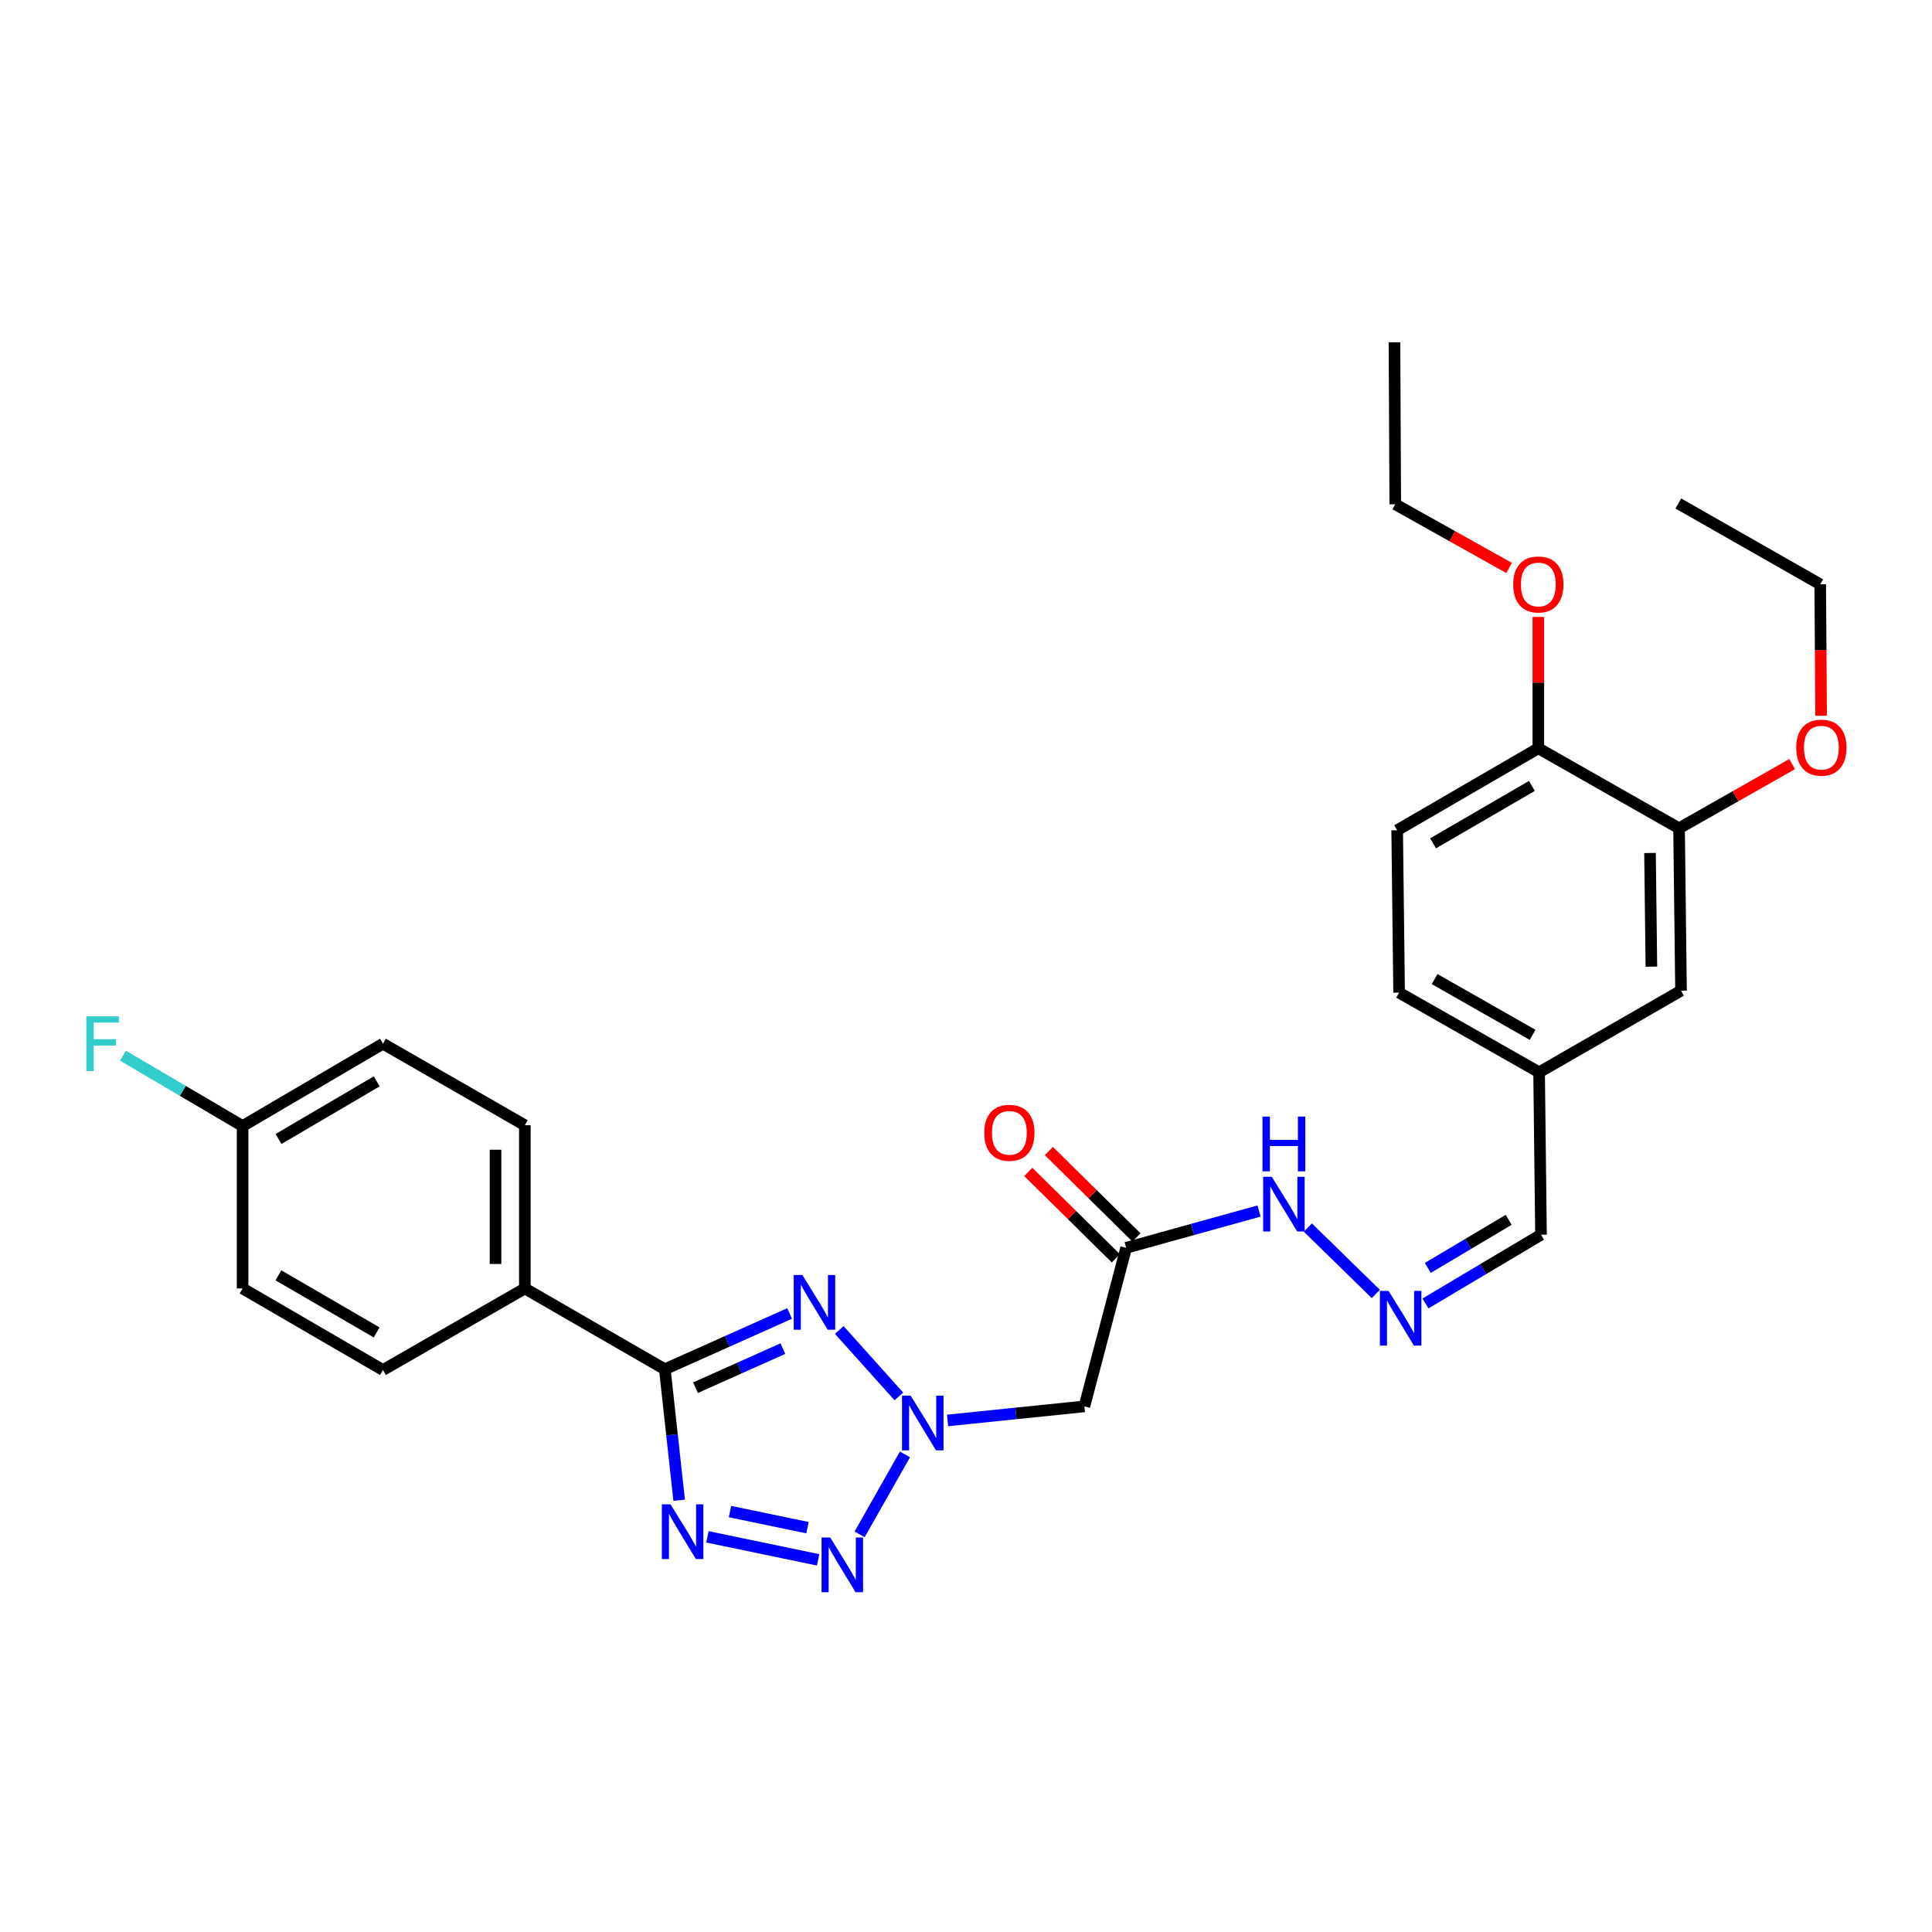 <?xml version='1.0' encoding='iso-8859-1'?>
<svg version='1.1' baseProfile='full'
              xmlns='http://www.w3.org/2000/svg'
                      xmlns:rdkit='http://www.rdkit.org/xml'
                      xmlns:xlink='http://www.w3.org/1999/xlink'
                  xml:space='preserve'
width='1000px' height='1000px' viewBox='0 0 1000 1000'>
<!-- END OF HEADER -->
<rect style='opacity:1.0;fill:#FFFFFF;stroke:none' width='1000' height='1000' x='0' y='0'> </rect>
<path class='bond-0' d='M 434.401,688.403 L 465.256,722.778' style='fill:none;fill-rule:evenodd;stroke:#0000FF;stroke-width:6px;stroke-linecap:butt;stroke-linejoin:miter;stroke-opacity:1' />
<path class='bond-2' d='M 408.702,679.851 L 376.407,694.291' style='fill:none;fill-rule:evenodd;stroke:#0000FF;stroke-width:6px;stroke-linecap:butt;stroke-linejoin:miter;stroke-opacity:1' />
<path class='bond-2' d='M 376.407,694.291 L 344.111,708.731' style='fill:none;fill-rule:evenodd;stroke:#000000;stroke-width:6px;stroke-linecap:butt;stroke-linejoin:miter;stroke-opacity:1' />
<path class='bond-2' d='M 405.212,698.045 L 382.605,708.153' style='fill:none;fill-rule:evenodd;stroke:#0000FF;stroke-width:6px;stroke-linecap:butt;stroke-linejoin:miter;stroke-opacity:1' />
<path class='bond-2' d='M 382.605,708.153 L 359.998,718.261' style='fill:none;fill-rule:evenodd;stroke:#000000;stroke-width:6px;stroke-linecap:butt;stroke-linejoin:miter;stroke-opacity:1' />
<path class='bond-3' d='M 468.389,752.815 L 444.94,794.179' style='fill:none;fill-rule:evenodd;stroke:#0000FF;stroke-width:6px;stroke-linecap:butt;stroke-linejoin:miter;stroke-opacity:1' />
<path class='bond-4' d='M 490.456,735.224 L 525.865,731.582' style='fill:none;fill-rule:evenodd;stroke:#0000FF;stroke-width:6px;stroke-linecap:butt;stroke-linejoin:miter;stroke-opacity:1' />
<path class='bond-4' d='M 525.865,731.582 L 561.275,727.94' style='fill:none;fill-rule:evenodd;stroke:#000000;stroke-width:6px;stroke-linecap:butt;stroke-linejoin:miter;stroke-opacity:1' />
<path class='bond-1' d='M 351.533,776.523 L 347.822,742.627' style='fill:none;fill-rule:evenodd;stroke:#0000FF;stroke-width:6px;stroke-linecap:butt;stroke-linejoin:miter;stroke-opacity:1' />
<path class='bond-1' d='M 347.822,742.627 L 344.111,708.731' style='fill:none;fill-rule:evenodd;stroke:#000000;stroke-width:6px;stroke-linecap:butt;stroke-linejoin:miter;stroke-opacity:1' />
<path class='bond-29' d='M 366.166,795.469 L 423.458,807.378' style='fill:none;fill-rule:evenodd;stroke:#0000FF;stroke-width:6px;stroke-linecap:butt;stroke-linejoin:miter;stroke-opacity:1' />
<path class='bond-29' d='M 377.85,782.388 L 417.955,790.725' style='fill:none;fill-rule:evenodd;stroke:#0000FF;stroke-width:6px;stroke-linecap:butt;stroke-linejoin:miter;stroke-opacity:1' />
<path class='bond-6' d='M 344.111,708.731 L 271.661,666.904' style='fill:none;fill-rule:evenodd;stroke:#000000;stroke-width:6px;stroke-linecap:butt;stroke-linejoin:miter;stroke-opacity:1' />
<path class='bond-5' d='M 561.275,727.94 L 582.888,645.89' style='fill:none;fill-rule:evenodd;stroke:#000000;stroke-width:6px;stroke-linecap:butt;stroke-linejoin:miter;stroke-opacity:1' />
<path class='bond-9' d='M 582.888,645.89 L 617.286,636.355' style='fill:none;fill-rule:evenodd;stroke:#000000;stroke-width:6px;stroke-linecap:butt;stroke-linejoin:miter;stroke-opacity:1' />
<path class='bond-9' d='M 617.286,636.355 L 651.683,626.82' style='fill:none;fill-rule:evenodd;stroke:#0000FF;stroke-width:6px;stroke-linecap:butt;stroke-linejoin:miter;stroke-opacity:1' />
<path class='bond-11' d='M 588.221,640.485 L 565.559,618.127' style='fill:none;fill-rule:evenodd;stroke:#000000;stroke-width:6px;stroke-linecap:butt;stroke-linejoin:miter;stroke-opacity:1' />
<path class='bond-11' d='M 565.559,618.127 L 542.898,595.77' style='fill:none;fill-rule:evenodd;stroke:#FF0000;stroke-width:6px;stroke-linecap:butt;stroke-linejoin:miter;stroke-opacity:1' />
<path class='bond-11' d='M 577.556,651.295 L 554.895,628.937' style='fill:none;fill-rule:evenodd;stroke:#000000;stroke-width:6px;stroke-linecap:butt;stroke-linejoin:miter;stroke-opacity:1' />
<path class='bond-11' d='M 554.895,628.937 L 532.233,606.58' style='fill:none;fill-rule:evenodd;stroke:#FF0000;stroke-width:6px;stroke-linecap:butt;stroke-linejoin:miter;stroke-opacity:1' />
<path class='bond-13' d='M 271.661,666.904 L 271.661,582.433' style='fill:none;fill-rule:evenodd;stroke:#000000;stroke-width:6px;stroke-linecap:butt;stroke-linejoin:miter;stroke-opacity:1' />
<path class='bond-13' d='M 256.476,654.234 L 256.476,595.104' style='fill:none;fill-rule:evenodd;stroke:#000000;stroke-width:6px;stroke-linecap:butt;stroke-linejoin:miter;stroke-opacity:1' />
<path class='bond-14' d='M 271.661,666.904 L 198.216,709.119' style='fill:none;fill-rule:evenodd;stroke:#000000;stroke-width:6px;stroke-linecap:butt;stroke-linejoin:miter;stroke-opacity:1' />
<path class='bond-7' d='M 712.118,669.749 L 676.945,635.376' style='fill:none;fill-rule:evenodd;stroke:#0000FF;stroke-width:6px;stroke-linecap:butt;stroke-linejoin:miter;stroke-opacity:1' />
<path class='bond-16' d='M 737.823,674.663 L 767.723,656.877' style='fill:none;fill-rule:evenodd;stroke:#0000FF;stroke-width:6px;stroke-linecap:butt;stroke-linejoin:miter;stroke-opacity:1' />
<path class='bond-16' d='M 767.723,656.877 L 797.622,639.09' style='fill:none;fill-rule:evenodd;stroke:#000000;stroke-width:6px;stroke-linecap:butt;stroke-linejoin:miter;stroke-opacity:1' />
<path class='bond-16' d='M 739.03,656.276 L 759.959,643.826' style='fill:none;fill-rule:evenodd;stroke:#0000FF;stroke-width:6px;stroke-linecap:butt;stroke-linejoin:miter;stroke-opacity:1' />
<path class='bond-16' d='M 759.959,643.826 L 780.889,631.376' style='fill:none;fill-rule:evenodd;stroke:#000000;stroke-width:6px;stroke-linecap:butt;stroke-linejoin:miter;stroke-opacity:1' />
<path class='bond-8' d='M 869.076,428.718 L 870.089,512.776' style='fill:none;fill-rule:evenodd;stroke:#000000;stroke-width:6px;stroke-linecap:butt;stroke-linejoin:miter;stroke-opacity:1' />
<path class='bond-8' d='M 854.044,441.509 L 854.753,500.35' style='fill:none;fill-rule:evenodd;stroke:#000000;stroke-width:6px;stroke-linecap:butt;stroke-linejoin:miter;stroke-opacity:1' />
<path class='bond-22' d='M 869.076,428.718 L 898.346,412.104' style='fill:none;fill-rule:evenodd;stroke:#000000;stroke-width:6px;stroke-linecap:butt;stroke-linejoin:miter;stroke-opacity:1' />
<path class='bond-22' d='M 898.346,412.104 L 927.615,395.489' style='fill:none;fill-rule:evenodd;stroke:#FF0000;stroke-width:6px;stroke-linecap:butt;stroke-linejoin:miter;stroke-opacity:1' />
<path class='bond-31' d='M 869.076,428.718 L 796.239,387.296' style='fill:none;fill-rule:evenodd;stroke:#000000;stroke-width:6px;stroke-linecap:butt;stroke-linejoin:miter;stroke-opacity:1' />
<path class='bond-10' d='M 796.239,387.296 L 723.173,429.739' style='fill:none;fill-rule:evenodd;stroke:#000000;stroke-width:6px;stroke-linecap:butt;stroke-linejoin:miter;stroke-opacity:1' />
<path class='bond-10' d='M 792.906,406.793 L 741.76,436.503' style='fill:none;fill-rule:evenodd;stroke:#000000;stroke-width:6px;stroke-linecap:butt;stroke-linejoin:miter;stroke-opacity:1' />
<path class='bond-24' d='M 796.239,387.296 L 796.239,353.307' style='fill:none;fill-rule:evenodd;stroke:#000000;stroke-width:6px;stroke-linecap:butt;stroke-linejoin:miter;stroke-opacity:1' />
<path class='bond-24' d='M 796.239,353.307 L 796.239,319.318' style='fill:none;fill-rule:evenodd;stroke:#FF0000;stroke-width:6px;stroke-linecap:butt;stroke-linejoin:miter;stroke-opacity:1' />
<path class='bond-12' d='M 870.089,512.776 L 796.635,555.024' style='fill:none;fill-rule:evenodd;stroke:#000000;stroke-width:6px;stroke-linecap:butt;stroke-linejoin:miter;stroke-opacity:1' />
<path class='bond-20' d='M 271.661,582.433 L 198.216,540.218' style='fill:none;fill-rule:evenodd;stroke:#000000;stroke-width:6px;stroke-linecap:butt;stroke-linejoin:miter;stroke-opacity:1' />
<path class='bond-21' d='M 198.216,709.119 L 125.572,666.904' style='fill:none;fill-rule:evenodd;stroke:#000000;stroke-width:6px;stroke-linecap:butt;stroke-linejoin:miter;stroke-opacity:1' />
<path class='bond-21' d='M 194.949,689.657 L 144.098,660.107' style='fill:none;fill-rule:evenodd;stroke:#000000;stroke-width:6px;stroke-linecap:butt;stroke-linejoin:miter;stroke-opacity:1' />
<path class='bond-15' d='M 723.173,429.739 L 724.177,513.788' style='fill:none;fill-rule:evenodd;stroke:#000000;stroke-width:6px;stroke-linecap:butt;stroke-linejoin:miter;stroke-opacity:1' />
<path class='bond-17' d='M 797.622,639.09 L 796.635,555.024' style='fill:none;fill-rule:evenodd;stroke:#000000;stroke-width:6px;stroke-linecap:butt;stroke-linejoin:miter;stroke-opacity:1' />
<path class='bond-19' d='M 796.635,555.024 L 724.177,513.788' style='fill:none;fill-rule:evenodd;stroke:#000000;stroke-width:6px;stroke-linecap:butt;stroke-linejoin:miter;stroke-opacity:1' />
<path class='bond-19' d='M 793.277,535.641 L 742.556,506.776' style='fill:none;fill-rule:evenodd;stroke:#000000;stroke-width:6px;stroke-linecap:butt;stroke-linejoin:miter;stroke-opacity:1' />
<path class='bond-18' d='M 125.572,582.838 L 125.572,666.904' style='fill:none;fill-rule:evenodd;stroke:#000000;stroke-width:6px;stroke-linecap:butt;stroke-linejoin:miter;stroke-opacity:1' />
<path class='bond-23' d='M 125.572,582.838 L 94.6,564.622' style='fill:none;fill-rule:evenodd;stroke:#000000;stroke-width:6px;stroke-linecap:butt;stroke-linejoin:miter;stroke-opacity:1' />
<path class='bond-23' d='M 94.6,564.622 L 63.627,546.407' style='fill:none;fill-rule:evenodd;stroke:#33CCCC;stroke-width:6px;stroke-linecap:butt;stroke-linejoin:miter;stroke-opacity:1' />
<path class='bond-30' d='M 125.572,582.838 L 198.216,540.218' style='fill:none;fill-rule:evenodd;stroke:#000000;stroke-width:6px;stroke-linecap:butt;stroke-linejoin:miter;stroke-opacity:1' />
<path class='bond-30' d='M 144.153,589.542 L 195.004,559.709' style='fill:none;fill-rule:evenodd;stroke:#000000;stroke-width:6px;stroke-linecap:butt;stroke-linejoin:miter;stroke-opacity:1' />
<path class='bond-25' d='M 942.616,370.476 L 942.375,336.457' style='fill:none;fill-rule:evenodd;stroke:#FF0000;stroke-width:6px;stroke-linecap:butt;stroke-linejoin:miter;stroke-opacity:1' />
<path class='bond-25' d='M 942.375,336.457 L 942.134,302.437' style='fill:none;fill-rule:evenodd;stroke:#000000;stroke-width:6px;stroke-linecap:butt;stroke-linejoin:miter;stroke-opacity:1' />
<path class='bond-26' d='M 781.117,293.979 L 751.652,277.497' style='fill:none;fill-rule:evenodd;stroke:#FF0000;stroke-width:6px;stroke-linecap:butt;stroke-linejoin:miter;stroke-opacity:1' />
<path class='bond-26' d='M 751.652,277.497 L 722.186,261.015' style='fill:none;fill-rule:evenodd;stroke:#000000;stroke-width:6px;stroke-linecap:butt;stroke-linejoin:miter;stroke-opacity:1' />
<path class='bond-27' d='M 942.134,302.437 L 868.697,260.61' style='fill:none;fill-rule:evenodd;stroke:#000000;stroke-width:6px;stroke-linecap:butt;stroke-linejoin:miter;stroke-opacity:1' />
<path class='bond-28' d='M 722.186,261.015 L 721.773,177.151' style='fill:none;fill-rule:evenodd;stroke:#000000;stroke-width:6px;stroke-linecap:butt;stroke-linejoin:miter;stroke-opacity:1' />
<path  class='atom-0' d='M 415.303 659.94
L 424.583 674.94
Q 425.503 676.42, 426.983 679.1
Q 428.463 681.78, 428.543 681.94
L 428.543 659.94
L 432.303 659.94
L 432.303 688.26
L 428.423 688.26
L 418.463 671.86
Q 417.303 669.94, 416.063 667.74
Q 414.863 665.54, 414.503 664.86
L 414.503 688.26
L 410.823 688.26
L 410.823 659.94
L 415.303 659.94
' fill='#0000FF'/>
<path  class='atom-1' d='M 471.353 722.385
L 480.633 737.385
Q 481.553 738.865, 483.033 741.545
Q 484.513 744.225, 484.593 744.385
L 484.593 722.385
L 488.353 722.385
L 488.353 750.705
L 484.473 750.705
L 474.513 734.305
Q 473.353 732.385, 472.113 730.185
Q 470.913 727.985, 470.553 727.305
L 470.553 750.705
L 466.873 750.705
L 466.873 722.385
L 471.353 722.385
' fill='#0000FF'/>
<path  class='atom-2' d='M 347.055 778.637
L 356.335 793.637
Q 357.255 795.117, 358.735 797.797
Q 360.215 800.477, 360.295 800.637
L 360.295 778.637
L 364.055 778.637
L 364.055 806.957
L 360.175 806.957
L 350.215 790.557
Q 349.055 788.637, 347.815 786.437
Q 346.615 784.237, 346.255 783.557
L 346.255 806.957
L 342.575 806.957
L 342.575 778.637
L 347.055 778.637
' fill='#0000FF'/>
<path  class='atom-4' d='M 429.721 795.822
L 439.001 810.822
Q 439.921 812.302, 441.401 814.982
Q 442.881 817.662, 442.961 817.822
L 442.961 795.822
L 446.721 795.822
L 446.721 824.142
L 442.841 824.142
L 432.881 807.742
Q 431.721 805.822, 430.481 803.622
Q 429.281 801.422, 428.921 800.742
L 428.921 824.142
L 425.241 824.142
L 425.241 795.822
L 429.721 795.822
' fill='#0000FF'/>
<path  class='atom-8' d='M 718.71 668.149
L 727.99 683.149
Q 728.91 684.629, 730.39 687.309
Q 731.87 689.989, 731.95 690.149
L 731.95 668.149
L 735.71 668.149
L 735.71 696.469
L 731.83 696.469
L 721.87 680.069
Q 720.71 678.149, 719.47 675.949
Q 718.27 673.749, 717.91 673.069
L 717.91 696.469
L 714.23 696.469
L 714.23 668.149
L 718.71 668.149
' fill='#0000FF'/>
<path  class='atom-10' d='M 658.282 609.096
L 667.562 624.096
Q 668.482 625.576, 669.962 628.256
Q 671.442 630.936, 671.522 631.096
L 671.522 609.096
L 675.282 609.096
L 675.282 637.416
L 671.402 637.416
L 661.442 621.016
Q 660.282 619.096, 659.042 616.896
Q 657.842 614.696, 657.482 614.016
L 657.482 637.416
L 653.802 637.416
L 653.802 609.096
L 658.282 609.096
' fill='#0000FF'/>
<path  class='atom-10' d='M 653.462 577.944
L 657.302 577.944
L 657.302 589.984
L 671.782 589.984
L 671.782 577.944
L 675.622 577.944
L 675.622 606.264
L 671.782 606.264
L 671.782 593.184
L 657.302 593.184
L 657.302 606.264
L 653.462 606.264
L 653.462 577.944
' fill='#0000FF'/>
<path  class='atom-12' d='M 509.443 586.335
Q 509.443 579.535, 512.803 575.735
Q 516.163 571.935, 522.443 571.935
Q 528.723 571.935, 532.083 575.735
Q 535.443 579.535, 535.443 586.335
Q 535.443 593.215, 532.043 597.135
Q 528.643 601.015, 522.443 601.015
Q 516.203 601.015, 512.803 597.135
Q 509.443 593.255, 509.443 586.335
M 522.443 597.815
Q 526.763 597.815, 529.083 594.935
Q 531.443 592.015, 531.443 586.335
Q 531.443 580.775, 529.083 577.975
Q 526.763 575.135, 522.443 575.135
Q 518.123 575.135, 515.763 577.935
Q 513.443 580.735, 513.443 586.335
Q 513.443 592.055, 515.763 594.935
Q 518.123 597.815, 522.443 597.815
' fill='#FF0000'/>
<path  class='atom-23' d='M 929.733 386.988
Q 929.733 380.188, 933.093 376.388
Q 936.453 372.588, 942.733 372.588
Q 949.013 372.588, 952.373 376.388
Q 955.733 380.188, 955.733 386.988
Q 955.733 393.868, 952.333 397.788
Q 948.933 401.668, 942.733 401.668
Q 936.493 401.668, 933.093 397.788
Q 929.733 393.908, 929.733 386.988
M 942.733 398.468
Q 947.053 398.468, 949.373 395.588
Q 951.733 392.668, 951.733 386.988
Q 951.733 381.428, 949.373 378.628
Q 947.053 375.788, 942.733 375.788
Q 938.413 375.788, 936.053 378.588
Q 933.733 381.388, 933.733 386.988
Q 933.733 392.708, 936.053 395.588
Q 938.413 398.468, 942.733 398.468
' fill='#FF0000'/>
<path  class='atom-24' d='M 44.686 526.058
L 61.526 526.058
L 61.526 529.298
L 48.486 529.298
L 48.486 537.898
L 60.086 537.898
L 60.086 541.178
L 48.486 541.178
L 48.486 554.378
L 44.686 554.378
L 44.686 526.058
' fill='#33CCCC'/>
<path  class='atom-25' d='M 783.239 302.517
Q 783.239 295.717, 786.599 291.917
Q 789.959 288.117, 796.239 288.117
Q 802.519 288.117, 805.879 291.917
Q 809.239 295.717, 809.239 302.517
Q 809.239 309.397, 805.839 313.317
Q 802.439 317.197, 796.239 317.197
Q 789.999 317.197, 786.599 313.317
Q 783.239 309.437, 783.239 302.517
M 796.239 313.997
Q 800.559 313.997, 802.879 311.117
Q 805.239 308.197, 805.239 302.517
Q 805.239 296.957, 802.879 294.157
Q 800.559 291.317, 796.239 291.317
Q 791.919 291.317, 789.559 294.117
Q 787.239 296.917, 787.239 302.517
Q 787.239 308.237, 789.559 311.117
Q 791.919 313.997, 796.239 313.997
' fill='#FF0000'/>
</svg>
